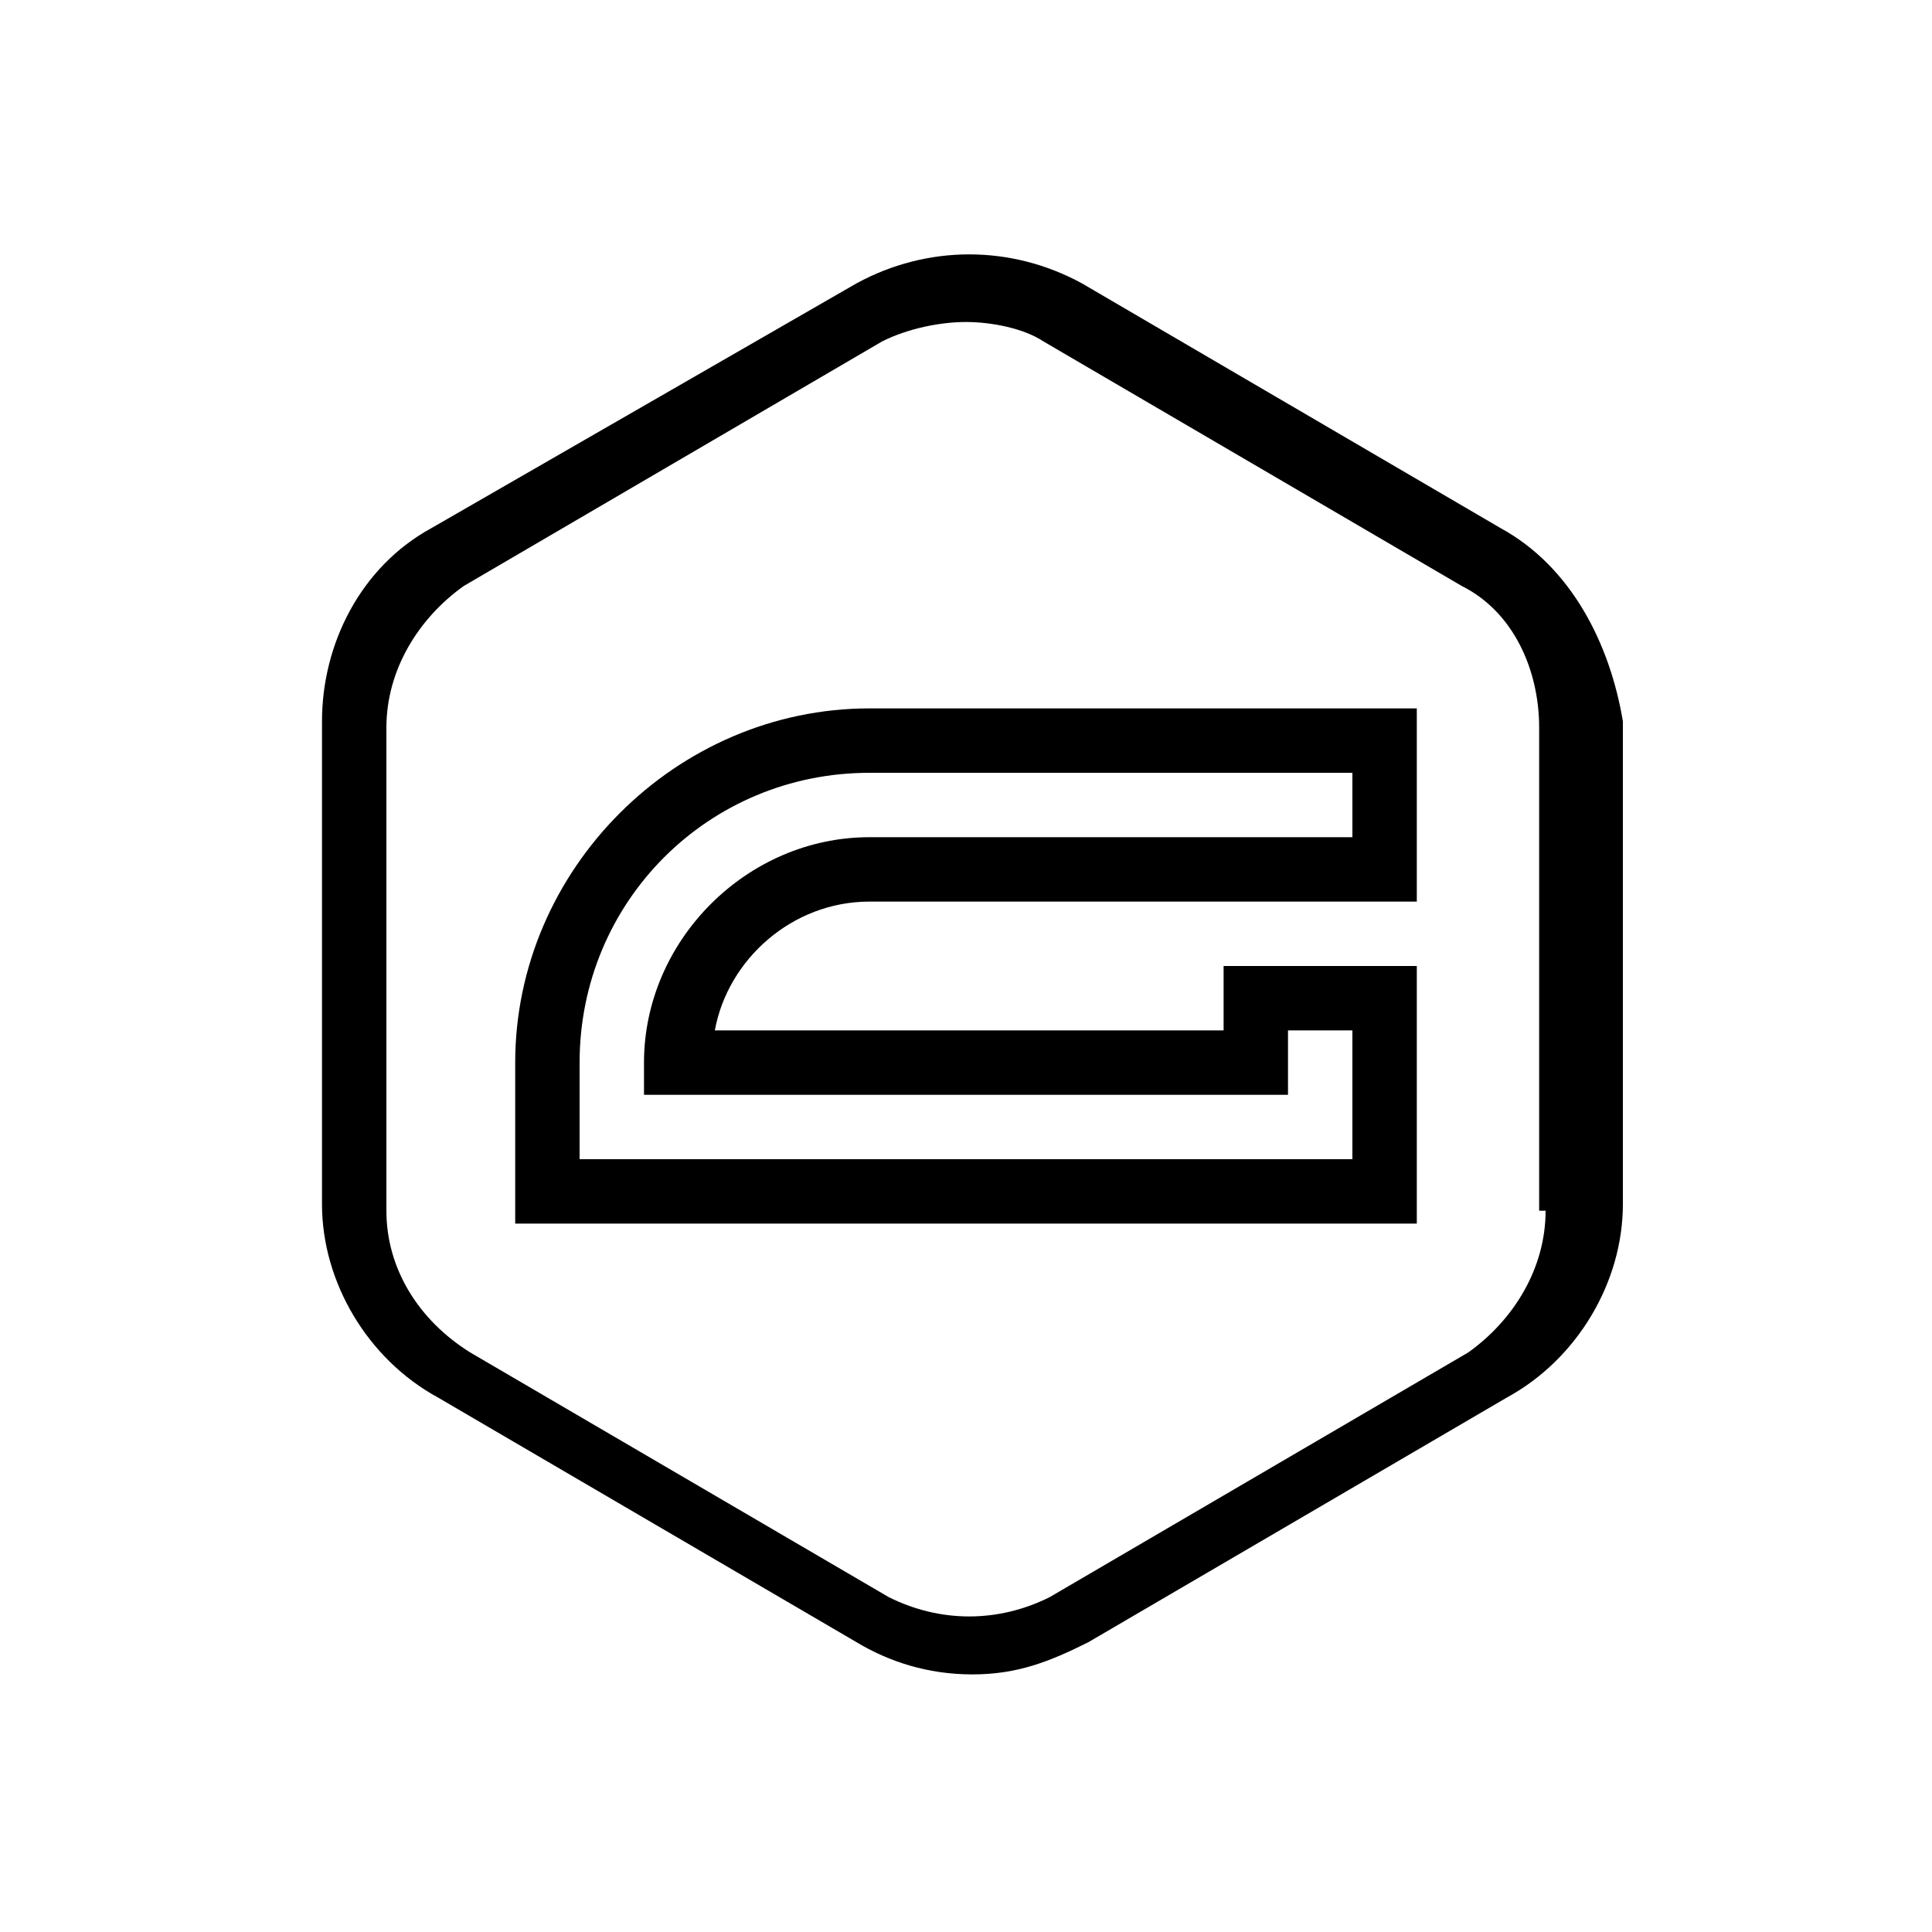 <svg class="cs-custom-icon" version="1.1" xmlns="http://www.w3.org/2000/svg" xmlns:xlink="http://www.w3.org/1999/xlink" x="0px" y="0px" viewBox="-290 382 30 30" enable-background="new -290 382 30 30" xml:space="preserve">
  <g>
    <path d="M-266.7,390.2l-6.5-3.8c-1.1-0.6-2.4-0.6-3.5,0l-6.6,3.8c-1.1,0.6-1.7,1.8-1.7,3v7.5c0,1.2,0.7,2.4,1.8,3l6.5,3.8c0.5,0.3,1.1,0.5,1.8,0.5c0.7,0,1.2-0.2,1.8-0.5l6.5-3.8c1.1-0.6,1.8-1.8,1.8-3v-7.5C-265,392-265.6,390.8-266.7,390.2zM-266,400.8c0,0.9-0.5,1.7-1.2,2.2l-6.5,3.8c-0.8,0.4-1.7,0.4-2.5,0l-6.5-3.8c-0.8-0.5-1.3-1.3-1.3-2.2v-7.5c0-0.9,0.5-1.7,1.2-2.2l6.5-3.8c0.4-0.2,0.9-0.3,1.3-0.3s0.9,0.1,1.2,0.3l6.5,3.8c0.8,0.4,1.2,1.3,1.2,2.2v7.5H-266z"/>
    <path d="M-282,398.5v2.5h14v-4h-3v1h-7.9c0.2-1.1,1.2-2,2.4-2h8.5v-3h-8.5C-279.5,393-282,395.5-282,398.5zM-269,395h-7.5c-1.9,0-3.5,1.6-3.5,3.5v0.5h10v-1h1v2h-12v-1.5c0-2.5,2-4.5,4.5-4.5h7.5V395z"/>
  </g>
</svg>